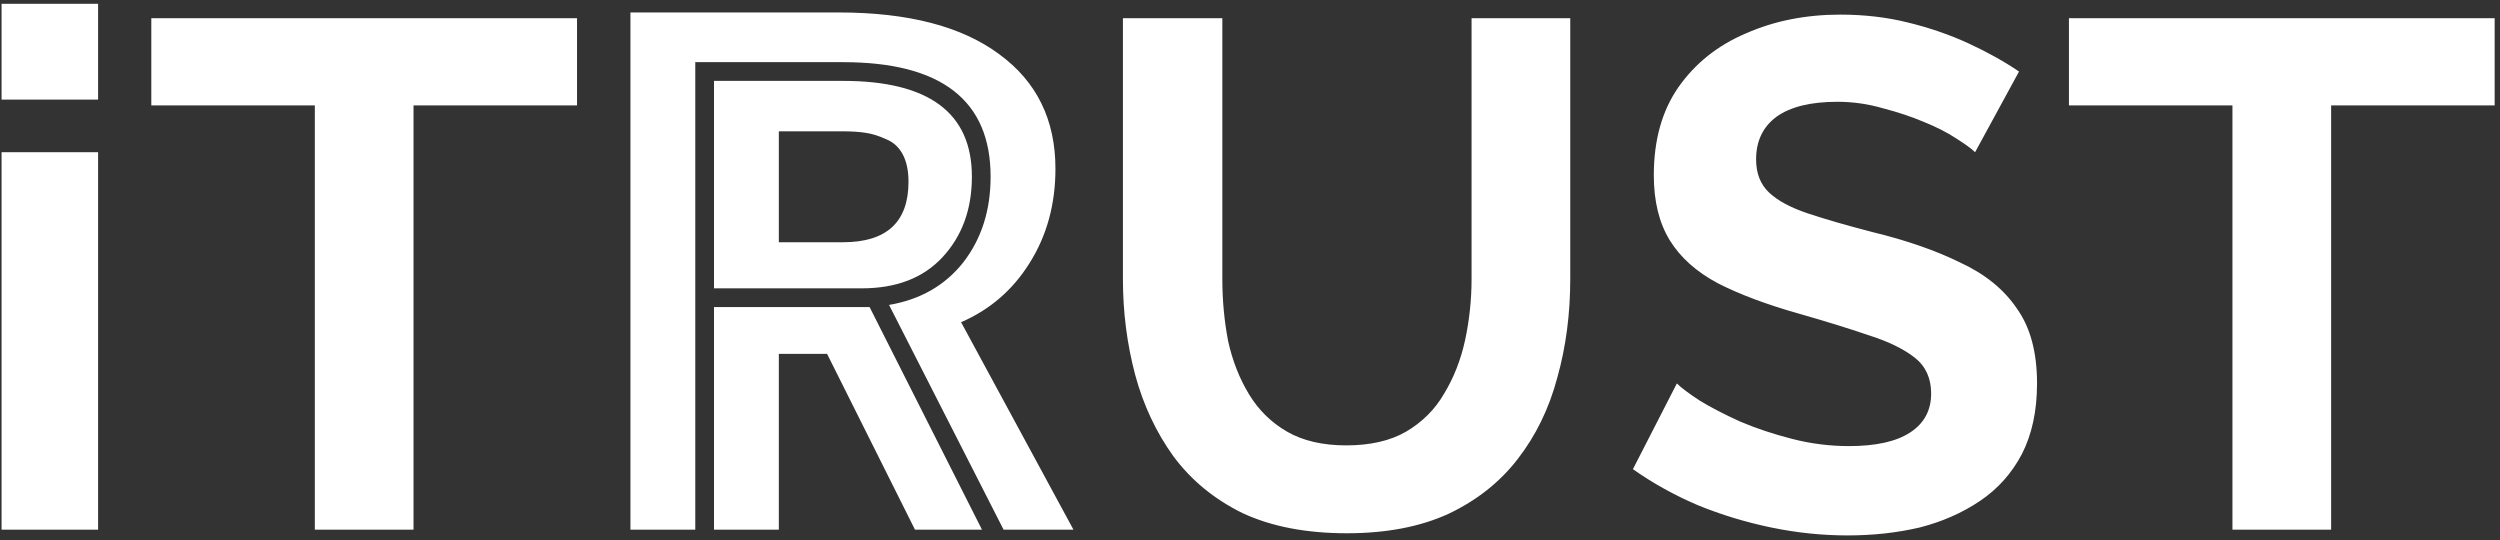 <svg xmlns="http://www.w3.org/2000/svg" width="236" height="51" viewBox="0 0 236 51" fill="none"><rect x="0" y="0" width="236" height="51" fill="#333333" stroke="none"/><path d="M0.148 50V14.368H9.26V50H0.148ZM0.148 9.404V0.36H9.26V9.404H0.148ZM54.472 9.948H39.036V50H29.72V9.948H14.284V1.72H54.472V9.948ZM90.726 30.416L101.334 50H94.738L83.926 28.784C86.872 28.285 89.207 26.948 90.93 24.772C92.652 22.551 93.514 19.853 93.514 16.68C93.514 9.472 88.867 5.868 79.574 5.868H65.634V50H59.514V1.176H79.166C85.739 1.176 90.794 2.491 94.33 5.12C97.866 7.704 99.634 11.308 99.634 15.932C99.634 19.287 98.818 22.256 97.186 24.84C95.599 27.379 93.446 29.237 90.726 30.416ZM91.746 16.68C91.746 19.763 90.816 22.301 88.958 24.296C87.144 26.245 84.606 27.22 81.342 27.22H67.402V7.636H79.574C87.688 7.636 91.746 10.651 91.746 16.68ZM79.574 22.868C83.699 22.868 85.762 20.964 85.762 17.156C85.762 16.113 85.58 15.252 85.218 14.572C84.855 13.892 84.334 13.416 83.654 13.144C82.974 12.827 82.316 12.623 81.682 12.532C81.092 12.441 80.367 12.396 79.506 12.396H73.522V22.868H79.574ZM67.402 28.988H82.09L92.698 50H86.374L78.078 33.408H73.522V50H67.402V28.988ZM127.152 50.34C123.299 50.34 120.012 49.705 117.292 48.436C114.618 47.121 112.442 45.331 110.764 43.064C109.132 40.797 107.931 38.236 107.16 35.38C106.39 32.479 106.004 29.464 106.004 26.336V1.72H115.388V26.336C115.388 28.331 115.57 30.28 115.932 32.184C116.34 34.043 116.998 35.72 117.904 37.216C118.811 38.712 120.012 39.891 121.508 40.752C123.004 41.613 124.863 42.044 127.084 42.044C129.351 42.044 131.232 41.613 132.728 40.752C134.27 39.845 135.471 38.644 136.332 37.148C137.239 35.652 137.896 33.975 138.304 32.116C138.712 30.212 138.916 28.285 138.916 26.336V1.72H148.232V26.336C148.232 29.645 147.824 32.751 147.008 35.652C146.238 38.553 144.991 41.115 143.268 43.336C141.591 45.512 139.415 47.235 136.74 48.504C134.066 49.728 130.87 50.34 127.152 50.34ZM186.448 14.368C186.131 14.051 185.542 13.62 184.68 13.076C183.864 12.532 182.844 12.011 181.62 11.512C180.442 11.013 179.15 10.583 177.744 10.22C176.339 9.812 174.911 9.608 173.46 9.608C170.922 9.608 168.995 10.084 167.68 11.036C166.411 11.988 165.776 13.325 165.776 15.048C165.776 16.363 166.184 17.405 167 18.176C167.816 18.947 169.04 19.604 170.672 20.148C172.304 20.692 174.344 21.281 176.792 21.916C179.966 22.687 182.708 23.639 185.02 24.772C187.378 25.86 189.168 27.311 190.392 29.124C191.662 30.892 192.296 33.249 192.296 36.196C192.296 38.78 191.82 41.001 190.868 42.86C189.916 44.673 188.602 46.147 186.924 47.28C185.247 48.413 183.343 49.252 181.212 49.796C179.082 50.295 176.815 50.544 174.412 50.544C172.01 50.544 169.607 50.295 167.204 49.796C164.802 49.297 162.49 48.595 160.268 47.688C158.047 46.736 156.007 45.603 154.148 44.288L158.296 36.196C158.704 36.604 159.43 37.148 160.472 37.828C161.515 38.463 162.784 39.12 164.28 39.8C165.776 40.435 167.408 40.979 169.176 41.432C170.944 41.885 172.735 42.112 174.548 42.112C177.087 42.112 179.014 41.681 180.328 40.82C181.643 39.959 182.3 38.735 182.3 37.148C182.3 35.697 181.779 34.564 180.736 33.748C179.694 32.932 178.243 32.229 176.384 31.64C174.526 31.005 172.327 30.325 169.788 29.6C166.751 28.739 164.212 27.787 162.172 26.744C160.132 25.656 158.614 24.296 157.616 22.664C156.619 21.032 156.12 18.992 156.12 16.544C156.12 13.235 156.891 10.469 158.432 8.248C160.019 5.981 162.15 4.281 164.824 3.148C167.499 1.969 170.468 1.38 173.732 1.38C175.999 1.38 178.13 1.629 180.124 2.128C182.164 2.627 184.068 3.284 185.836 4.1C187.604 4.916 189.191 5.8 190.596 6.752L186.448 14.368ZM235.495 9.948H220.059V50H210.743V9.948H195.307V1.72H235.495V9.948Z" fill="white"></path></svg>